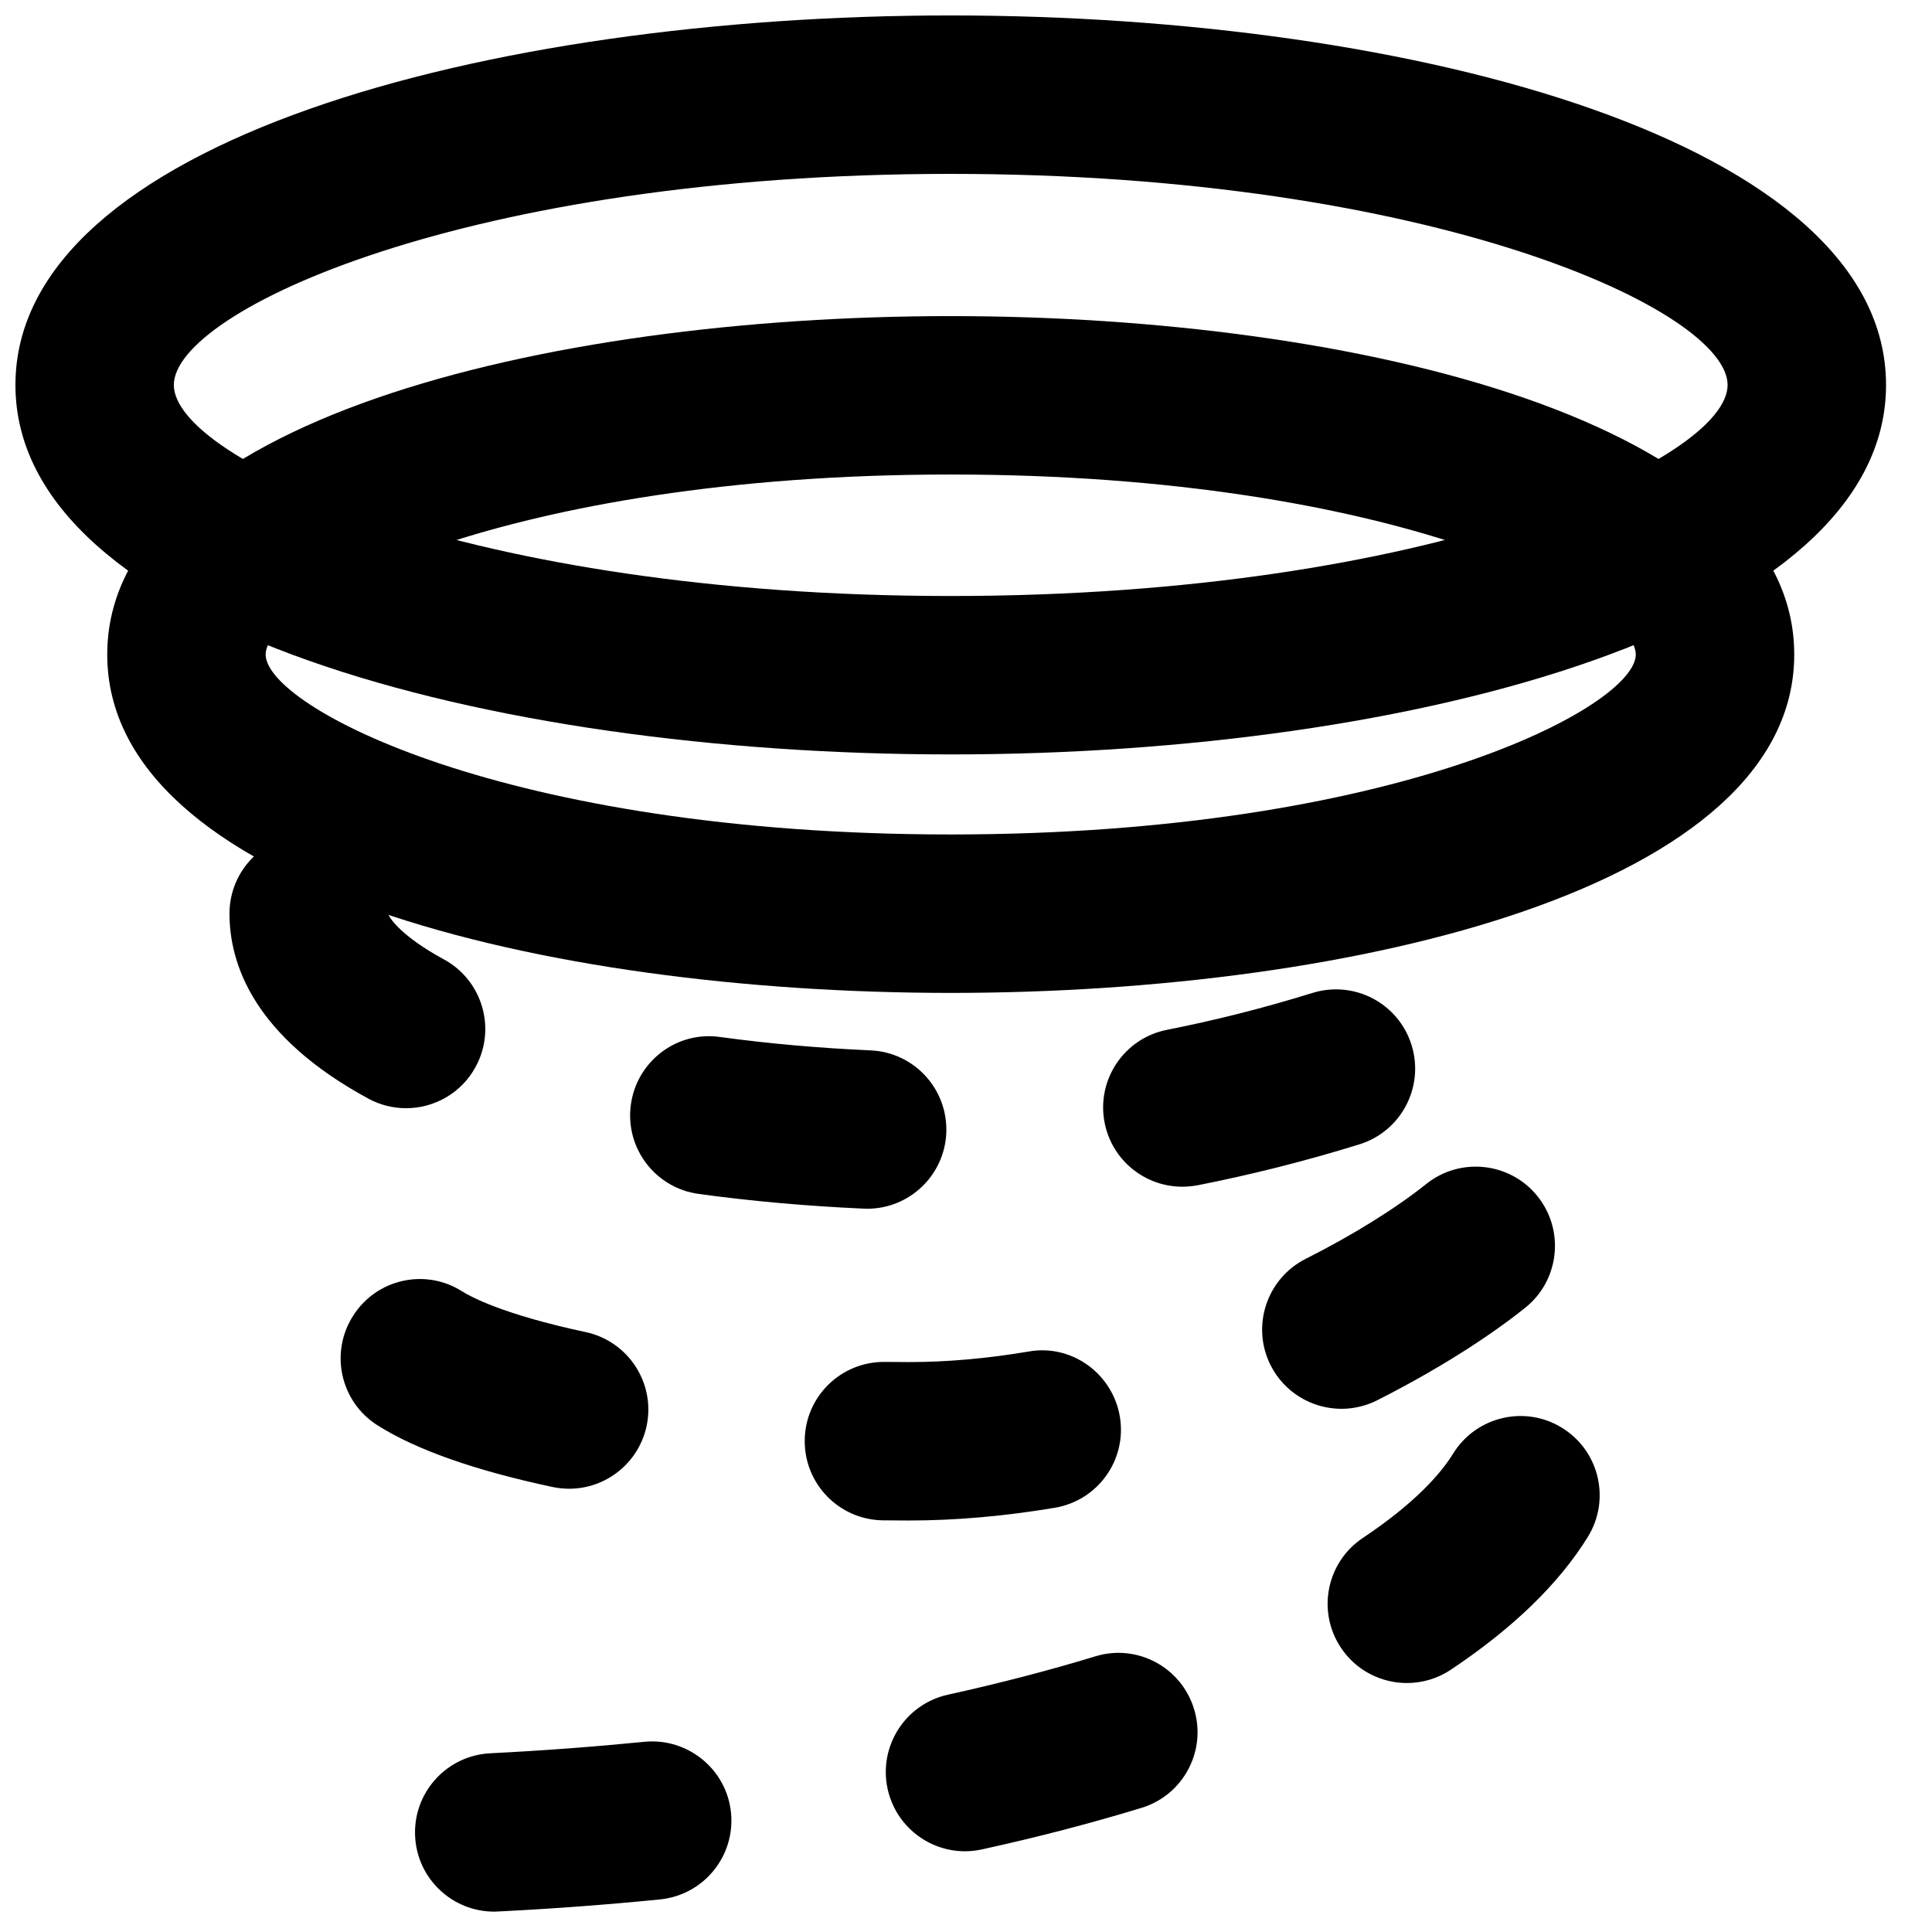 <?xml version="1.0" encoding="UTF-8"?>
<!-- Uploaded to: SVG Repo, www.svgrepo.com, Generator: SVG Repo Mixer Tools -->
<svg width="800px" height="800px" version="1.1" viewBox="144 144 512 512" xmlns="http://www.w3.org/2000/svg">
 <defs>
  <clipPath id="a">
   <path d="m148.09 148.09h495.91v195.91h-495.91z"/>
  </clipPath>
 </defs>
 <path d="m395.94 269.75c-117.93 0-181.54 33.863-181.54 47.695 0 13.832 63.605 47.695 181.54 47.695s181.56-33.863 181.56-47.695c0-13.832-63.629-47.695-181.56-47.695m0 137.38c-107.67 0-223.52-28.066-223.52-89.68 0-61.613 115.86-89.68 223.52-89.68s223.55 28.066 223.55 89.68c0 61.613-115.88 89.68-223.55 89.68" fill-rule="evenodd"/>
 <g clip-path="url(#a)">
  <path d="m395.94 190.08c-127.7 0-205.87 36.211-205.87 55.945 0 19.711 78.172 55.922 205.87 55.922 127.72 0 205.89-36.211 205.89-55.922 0-19.734-78.172-55.945-205.89-55.945m0 153.85c-123.16 0-247.85-33.629-247.85-97.906 0-64.301 124.69-97.93 247.85-97.93s247.88 33.629 247.88 97.93c0 64.277-124.71 97.906-247.88 97.906" fill-rule="evenodd"/>
 </g>
 <path d="m246.8 386.13h0.211zm4.809 51.555c-3.402 0-6.824-0.82-9.992-2.539-30.418-16.48-36.801-35.75-36.801-49.016 0-11.59 9.383-20.992 20.992-20.992 11.566 0 20.93 9.34 20.992 20.887 0.355 1.32 3.738 6.211 14.82 12.215 10.18 5.523 13.98 18.266 8.438 28.465-3.777 7.012-11 10.98-18.449 10.98zm205.7 20.805c-9.824 0-18.598-6.93-20.57-16.941-2.246-11.379 5.184-22.422 16.562-24.645 12.781-2.519 25.734-5.793 38.5-9.762 11.145-3.441 22.859 2.769 26.281 13.832 3.441 11.086-2.75 22.84-13.812 26.285-14.191 4.406-28.633 8.039-42.887 10.852-1.387 0.25-2.731 0.379-4.074 0.379zm-83.484 5.836c-0.336 0-0.629 0-0.945-0.023-15.008-0.672-29.727-1.973-43.746-3.902-11.504-1.574-19.523-12.176-17.949-23.66 1.574-11.48 12.133-19.562 23.637-17.926 12.785 1.742 26.176 2.938 39.906 3.547 11.586 0.504 20.551 10.328 20.047 21.914-0.504 11.254-9.805 20.051-20.949 20.051z" fill-rule="evenodd"/>
 <path d="m499.5 517.35c-7.66 0-15.07-4.219-18.766-11.527-5.227-10.348-1.07-22.965 9.277-28.211 12.492-6.297 23.848-13.352 31.973-19.859 9.066-7.223 22.273-5.75 29.516 3.316 7.219 9.07 5.75 22.273-3.316 29.516-10.477 8.355-24.039 16.812-39.234 24.52-3.023 1.512-6.277 2.246-9.449 2.246m-204.67 21.18c-1.426 0-2.918-0.148-4.387-0.461-20.551-4.367-36.168-9.867-46.414-16.355-9.805-6.211-12.699-19.184-6.484-28.969 6.172-9.801 19.145-12.762 28.945-6.508 2.141 1.344 10.789 6.109 32.688 10.77 11.332 2.414 18.574 13.543 16.184 24.875-2.121 9.891-10.832 16.648-20.531 16.648m90.055 8.418-6.926-0.043c-11.609-0.168-20.867-9.699-20.699-21.285 0.148-11.504 9.531-20.699 20.992-20.699h0.273l6.359 0.043c10.098 0 20.742-0.945 31.699-2.793 11.336-2.055 22.23 5.773 24.184 17.215 1.93 11.441-5.773 22.25-17.215 24.184-13.246 2.223-26.238 3.379-38.668 3.379" fill-rule="evenodd"/>
 <path d="m516.85 590.02c-6.781 0-13.453-3.277-17.484-9.344-6.445-9.656-3.82-22.691 5.812-29.113 14.191-9.469 20.848-17.363 23.91-22.336 6.09-9.867 19.062-12.934 28.887-6.824 9.867 6.09 12.91 19.02 6.82 28.887-7.66 12.406-19.879 24.246-36.316 35.203-3.586 2.394-7.641 3.527-11.629 3.527m-117.13 44.586c-9.637 0-18.328-6.695-20.488-16.5-2.481-11.312 4.68-22.523 15.996-25 13.684-3.023 26.805-6.426 38.98-10.141 11.125-3.441 22.816 2.836 26.219 13.918 3.422 11.082-2.832 22.84-13.918 26.219-13.266 4.051-27.477 7.766-42.258 11-1.531 0.336-3.043 0.504-4.531 0.504m-124.76 15.996c-11.105 0-20.383-8.711-20.949-19.922-0.59-11.586 8.312-21.453 19.898-22.043 14.129-0.711 27.754-1.742 40.852-3.043 11.484-1.133 21.832 7.285 22.965 18.809 1.133 11.547-7.285 21.812-18.828 22.965-13.75 1.367-28.047 2.457-42.867 3.191-0.355 0.023-0.715 0.043-1.07 0.043" fill-rule="evenodd"/>
</svg>